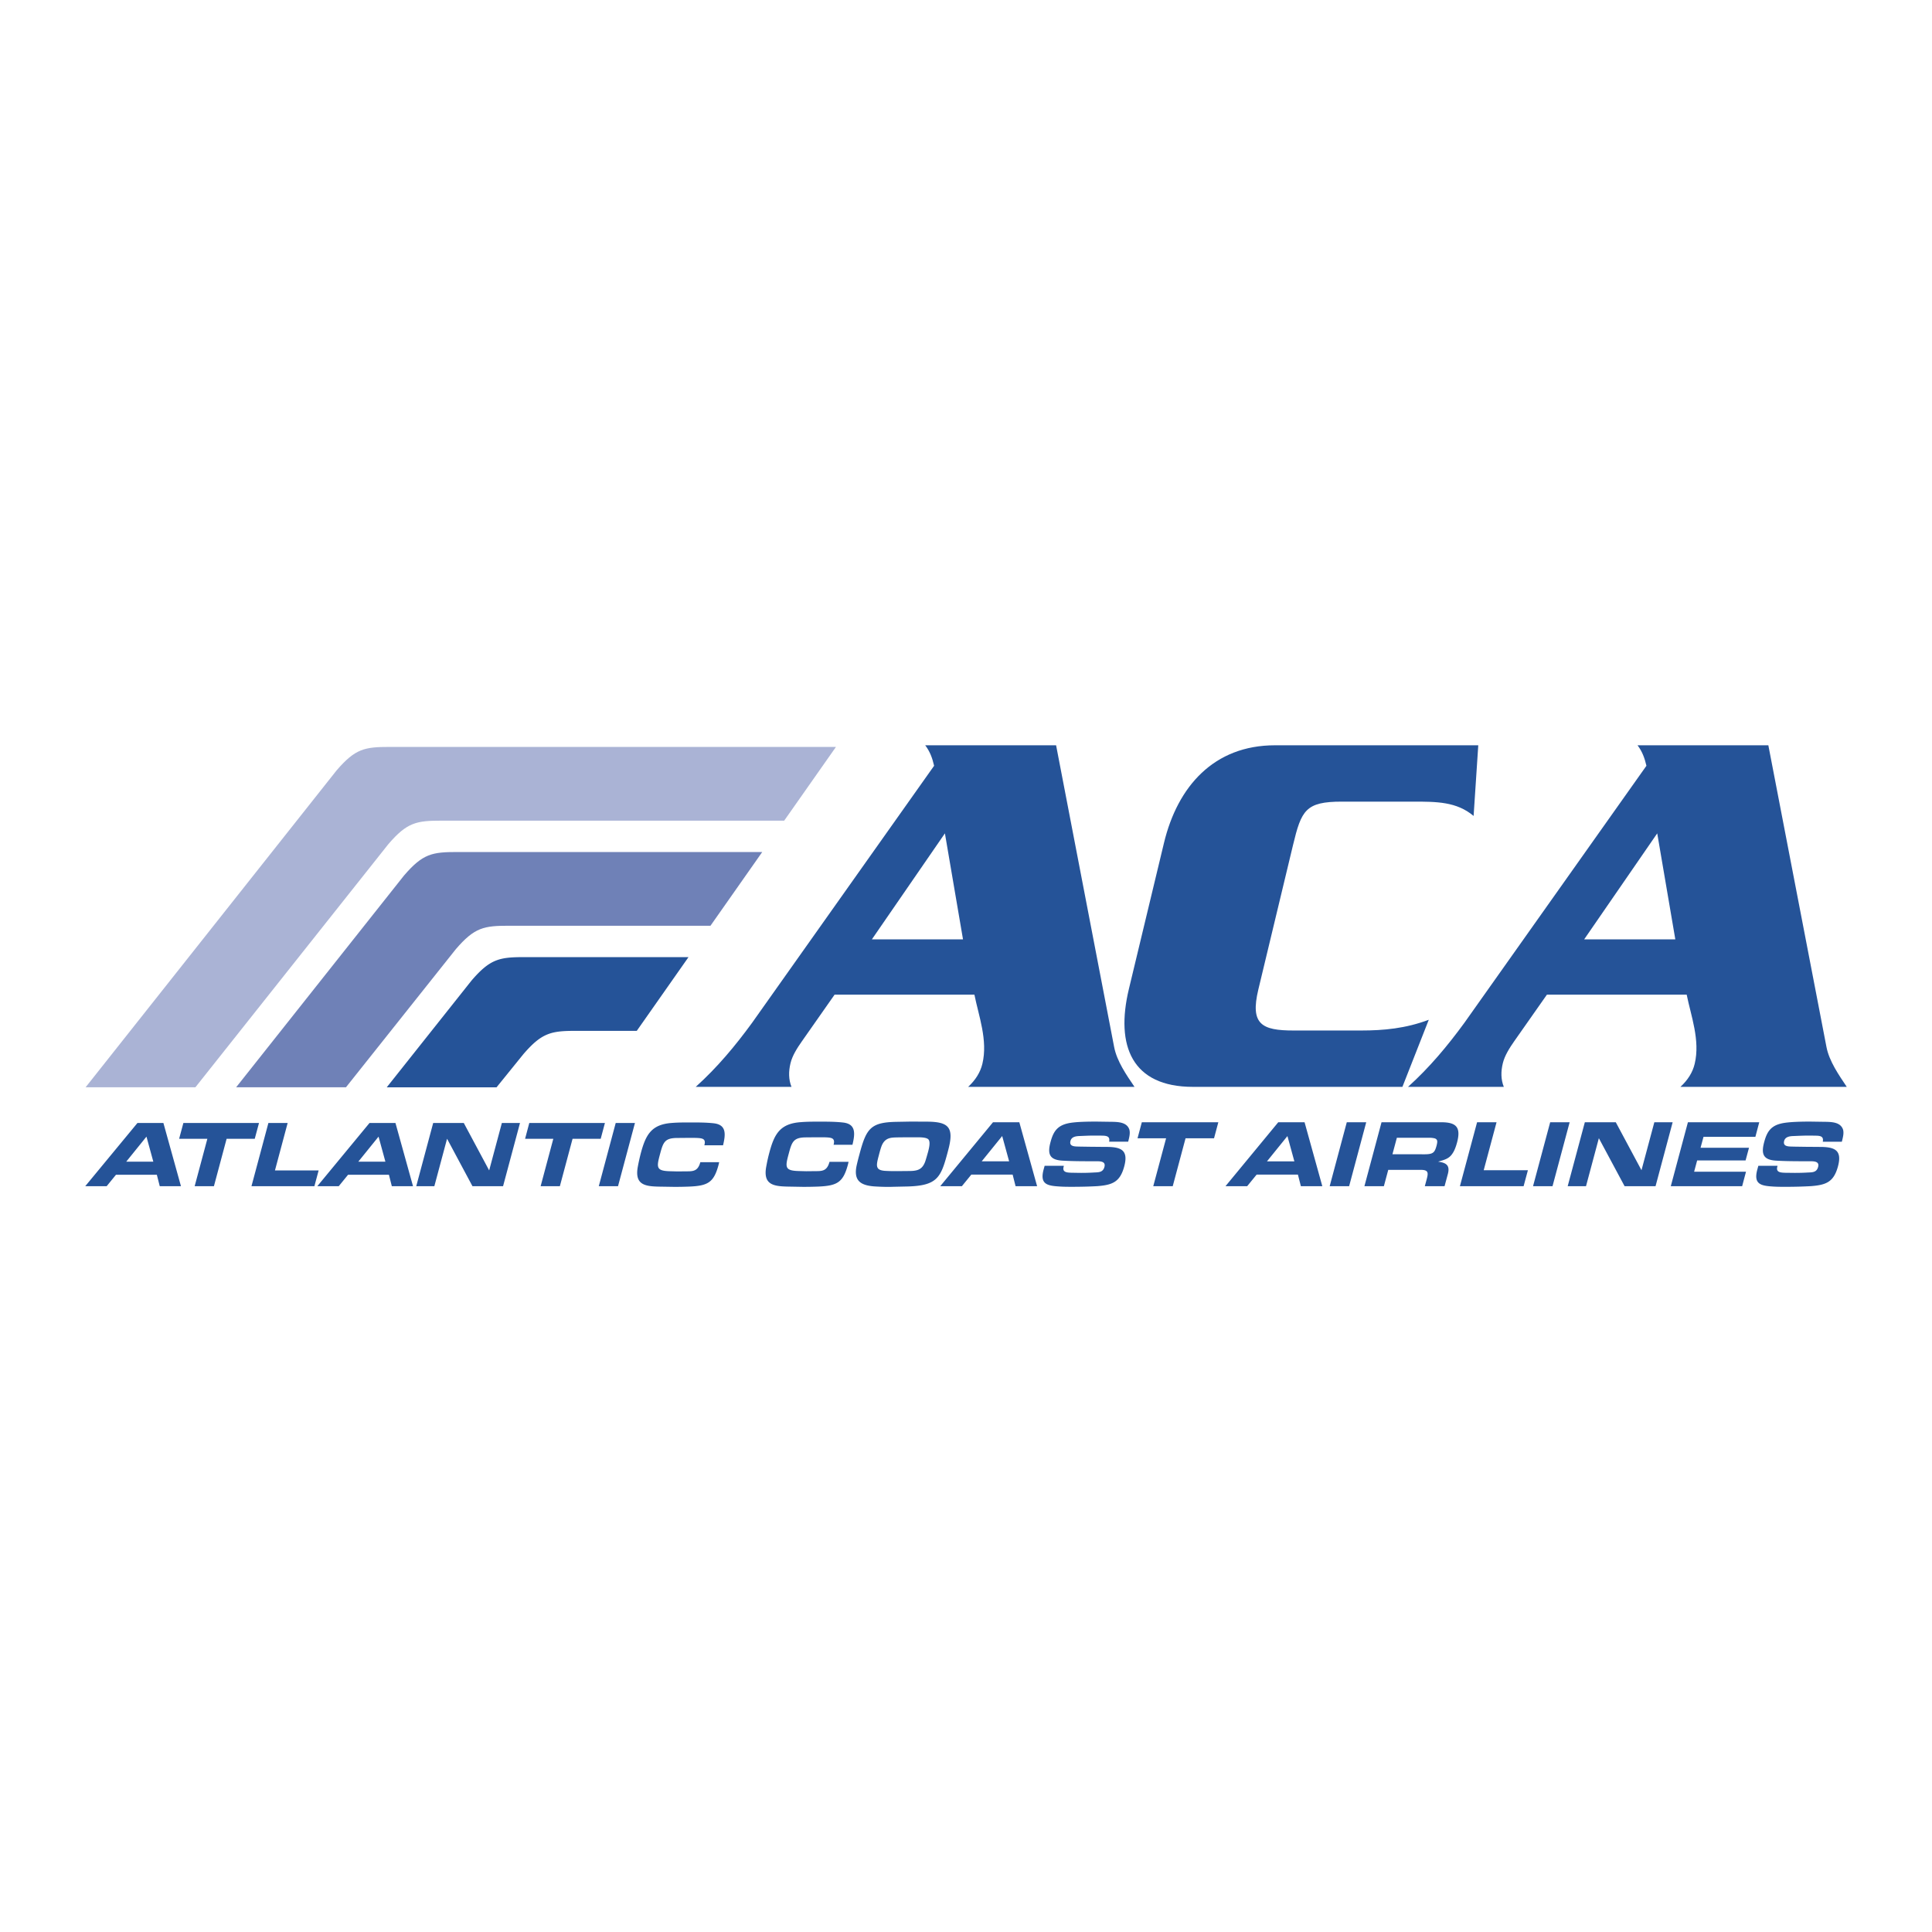 <svg xmlns="http://www.w3.org/2000/svg" width="2500" height="2500" viewBox="0 0 192.756 192.741"><path fill="#fff" d="M0 192.741h192.756V0H0v192.741z"/><path d="M76.05 84.998H45.63c-2.505 0-3.445.157-5.323 2.348l-16.748 21.126h10.958l10.953-13.77c1.881-2.194 2.821-2.348 5.322-2.348h20.093l5.165-7.356z" fill-rule="evenodd" clip-rule="evenodd" fill="#6f81b7"/><path d="M68.693 95.484H52.356c-2.501 0-3.441.156-5.319 2.347l-8.451 10.642h10.955l2.658-3.284c1.878-2.191 2.818-2.349 5.323-2.349h6.009l5.162-7.356zM84.664 115.908c-.025.088-.041.182-.066.276-.476 1.779-1.071 2.115-2.981 2.194-.501.019-.991.027-1.488.027l-1.201-.021c-1.621-.02-2.863-.065-2.467-2.065.082-.449.178-.891.301-1.339.495-1.855 1.068-2.888 3.144-3.031.617-.05 1.229-.05 1.834-.05.792 0 1.598 0 2.366.087 1.292.142 1.222 1.083.944 2.22h-1.882c.167-.624-.144-.708-.704-.737-.176-.009-.357-.009-.543-.009h-.536l-.987.009c-1.263.011-1.395.468-1.718 1.675-.352 1.301-.376 1.646 1 1.683l.753.02c.335 0 .661-.01.997-.01.661 0 1.096-.057 1.331-.928h1.903v-.001zM89.473 111.918l1.388-.025 1.546.007c2.218 0 2.814.525 2.2 2.824l-.081.308c-.65 2.419-1.013 3.241-3.91 3.334l-1.47.032c-.203.009-.413.009-.614.009-.442 0-.877-.021-1.31-.047-1.379-.107-2.091-.583-1.746-2.125.088-.392.191-.783.298-1.175.67-2.508 1.125-3.101 3.699-3.142zm-1.809 3.407c-.282 1.053-.327 1.464.821 1.492.342.019.696.019 1.041.019.332 0 .661-.01.997-.01.899 0 1.501-.037 1.821-1.053.088-.285.172-.574.25-.859.104-.392.245-.984.041-1.235-.175-.199-.705-.219-1.088-.219-.639 0-1.291 0-1.933.009-.656.02-1.304-.027-1.656.854-.094.247-.159.495-.229.746l-.065.256zM96.911 117.181l-.944 1.157h-2.159l5.264-6.379h2.625l1.775 6.379h-2.148l-.293-1.157h-4.12zm3.077-3.847l-2.043 2.524h2.736l-.693-2.524zM106.135 116.3a.32.32 0 0 1-.018.107c-.154.583.4.573.834.592.311 0 .613.012.918.012.43 0 .865-.012 1.311-.04.439-.019.865-.01 1.01-.555.137-.517-.326-.565-.746-.565h-.318c-1.059 0-2.133 0-3.174-.064-1.232-.088-1.465-.652-1.141-1.85.254-.946.6-1.596 1.68-1.855.73-.182 2.176-.188 2.914-.188l1.355.02c.777.006 1.658.019 1.914.771.109.377-.018.815-.115 1.215h-1.902c.098-.476-.16-.581-.586-.601-.314-.01-.627-.01-.938-.01-.496 0-.99.029-1.492.047-.352.021-.736.094-.838.48-.168.62.52.556.957.573l1.295.02c.428 0 .85.009 1.277.009 1.486 0 2.279.286 1.834 1.944-.418 1.566-1.186 1.854-2.689 1.972-.846.047-1.67.065-2.504.065-.432 0-.871 0-1.295-.032-1.203-.074-1.945-.228-1.559-1.683l.105-.383h1.911v-.001zM117.004 118.338h-1.943l1.281-4.78h-2.85l.428-1.599h7.633l-.428 1.599h-2.842l-1.279 4.78zM125.373 117.185l-.943 1.155h-2.164l5.266-6.381h2.625l1.771 6.381h-2.139l-.295-1.155h-4.121zm3.074-3.847l-2.043 2.526h2.736l-.693-2.526zM134.602 118.34h-1.94l1.707-6.381h1.94l-1.707 6.381zM137.836 111.959h5.943c1.498 0 2.002.479 1.592 2.02-.123.44-.279.93-.621 1.312-.352.382-.838.466-1.271.601.785.104 1.209.346.975 1.227l-.33 1.222h-1.969l.164-.61c.188-.698.244-1.022-.57-1.022h-3.242l-.438 1.633h-1.941l1.708-6.383zm4.021 3.197h.25c.906 0 1.035-.183 1.227-.888.078-.339.135-.596-.197-.702a2.095 2.095 0 0 0-.543-.057h-3.229l-.441 1.646h2.933v.001zM148.029 116.746h4.41l-.429 1.594h-6.354l1.713-6.381h1.942l-1.282 4.787zM154.895 118.34h-1.944l1.711-6.381h1.942l-1.709 6.381zM165.174 118.34h-3.088l-2.568-4.789-1.282 4.789h-1.828l1.711-6.381h3.088l2.564 4.787 1.282-4.787h1.828l-1.707 6.381zM168.404 111.959h7.117l-.386 1.457h-5.176l-.295 1.091h4.834l-.34 1.26h-4.832l-.303 1.129h5.176l-.385 1.444h-7.119l1.709-6.381zM177.34 116.303c0 .038-.01.069-.02.104-.154.585.402.577.838.595.309 0 .609.009.916.009.43 0 .861-.009 1.311-.037.438-.019.865-.009 1.008-.555.143-.517-.324-.568-.746-.568h-.314c-1.064 0-2.133 0-3.178-.064-1.23-.088-1.463-.649-1.143-1.843.254-.95.602-1.6 1.684-1.856.73-.181 2.174-.194 2.91-.194l1.354.02c.785.009 1.66.019 1.92.774.107.375-.02.813-.119 1.216h-1.902c.096-.477-.16-.583-.584-.602-.314-.01-.627-.01-.936-.01-.496 0-.994.028-1.492.047-.352.019-.736.097-.84.48-.164.62.523.552.955.573l1.299.019c.428 0 .848.009 1.279.009 1.48 0 2.277.289 1.834 1.944-.424 1.566-1.189 1.852-2.691 1.969-.846.047-1.674.068-2.508.068-.43 0-.867 0-1.291-.028-1.203-.079-1.947-.229-1.559-1.686l.105-.384h1.91zM11.572 117.197l-.93 1.143H8.504l5.209-6.307h2.59l1.752 6.307h-2.116l-.291-1.143h-4.076zm3.041-3.803l-2.018 2.498h2.701l-.683-2.498zM21.343 118.34h-1.922l1.267-4.727H17.87l.426-1.58h7.545l-.426 1.58h-2.806l-1.266 4.727zM27.433 116.764h4.358l-.424 1.576h-6.278l1.689-6.307h1.921l-1.266 4.731zM34.727 117.197l-.931 1.143h-2.138l5.208-6.307h2.589l1.752 6.307h-2.115l-.289-1.143h-4.076zm3.041-3.803l-2.019 2.498h2.702l-.683-2.498zM50.191 118.34h-3.053l-2.534-4.736-1.269 4.736h-1.806l1.69-6.307h3.053l2.532 4.731 1.267-4.731h1.809l-1.689 6.307zM55.858 118.34h-1.919l1.264-4.727h-2.815l.419-1.58h7.546l-.421 1.58h-2.808l-1.266 4.727zM61.66 118.34h-1.919l1.689-6.307h1.919l-1.689 6.307zM71.753 115.943c-.022.081-.038.175-.063.269-.473 1.759-1.062 2.091-2.943 2.167a34.69 34.69 0 0 1-1.474.027l-1.187-.019c-1.603-.016-2.828-.062-2.442-2.041.082-.444.182-.881.297-1.326.495-1.83 1.06-2.853 3.113-2.993.609-.048 1.213-.048 1.809-.048.784 0 1.58 0 2.338.083 1.279.141 1.21 1.068.938 2.194h-1.865c.17-.615-.141-.699-.692-.728-.176-.009-.358-.009-.533-.009h-.533l-.975.009c-1.251.01-1.383.461-1.702 1.655-.345 1.284-.367 1.627.994 1.663l.739.02c.332 0 .659-.009.987-.009.652 0 1.082-.058 1.314-.915h1.88v.001z" fill-rule="evenodd" clip-rule="evenodd" fill="#255398"/><path d="M83.404 74.513H38.9c-2.509 0-3.442.156-5.323 2.348L8.539 108.473h10.954l19.249-24.255c1.878-2.19 2.819-2.348 5.32-2.348h34.176l5.166-7.357z" fill-rule="evenodd" clip-rule="evenodd" fill="#aab3d5"/><path d="M105.367 74.35l5.789 30.092c.271 1.43 1.238 2.812 2.033 3.986H96.594c.72-.668 1.212-1.433 1.419-2.301.564-2.351-.379-4.802-.795-6.898h-13.95l-3.26 4.651c-.467.665-.959 1.429-1.141 2.198-.197.813-.194 1.613.1 2.35h-9.553c2.153-1.939 3.942-4.09 5.62-6.388l18.162-25.647c-.173-.768-.421-1.433-.888-2.044h13.059v.001zm-11.093 8.787l-7.288 10.578h9.094l-1.806-10.578z" fill-rule="evenodd" clip-rule="evenodd" fill="#255398"/><path d="M147.023 81.4c-1.699-1.429-3.689-1.429-6.045-1.429h-7.098c-3.631 0-4.041.868-4.877 4.341l-3.459 14.406c-.834 3.478.348 4.088 3.514 4.088h6.746c2.246 0 4.441-.203 6.746-1.071l-2.631 6.694h-20.895c-6.082 0-7.756-4.09-6.395-9.761l3.498-14.56c1.359-5.67 5-9.758 11.076-9.758h20.285l-.465 7.05zM176.428 74.35l5.797 30.092c.273 1.43 1.242 2.812 2.027 3.986h-16.594c.725-.668 1.217-1.433 1.422-2.301.564-2.351-.379-4.802-.799-6.898h-13.945l-3.264 4.651c-.463.665-.953 1.429-1.137 2.198-.197.813-.197 1.613.1 2.35h-9.555c2.15-1.939 3.941-4.09 5.621-6.388l18.164-25.647c-.178-.768-.422-1.433-.889-2.044h13.052v.001zm-11.086 8.787l-7.291 10.578h9.096l-1.805-10.578z" fill-rule="evenodd" clip-rule="evenodd" fill="#255398"/></svg>